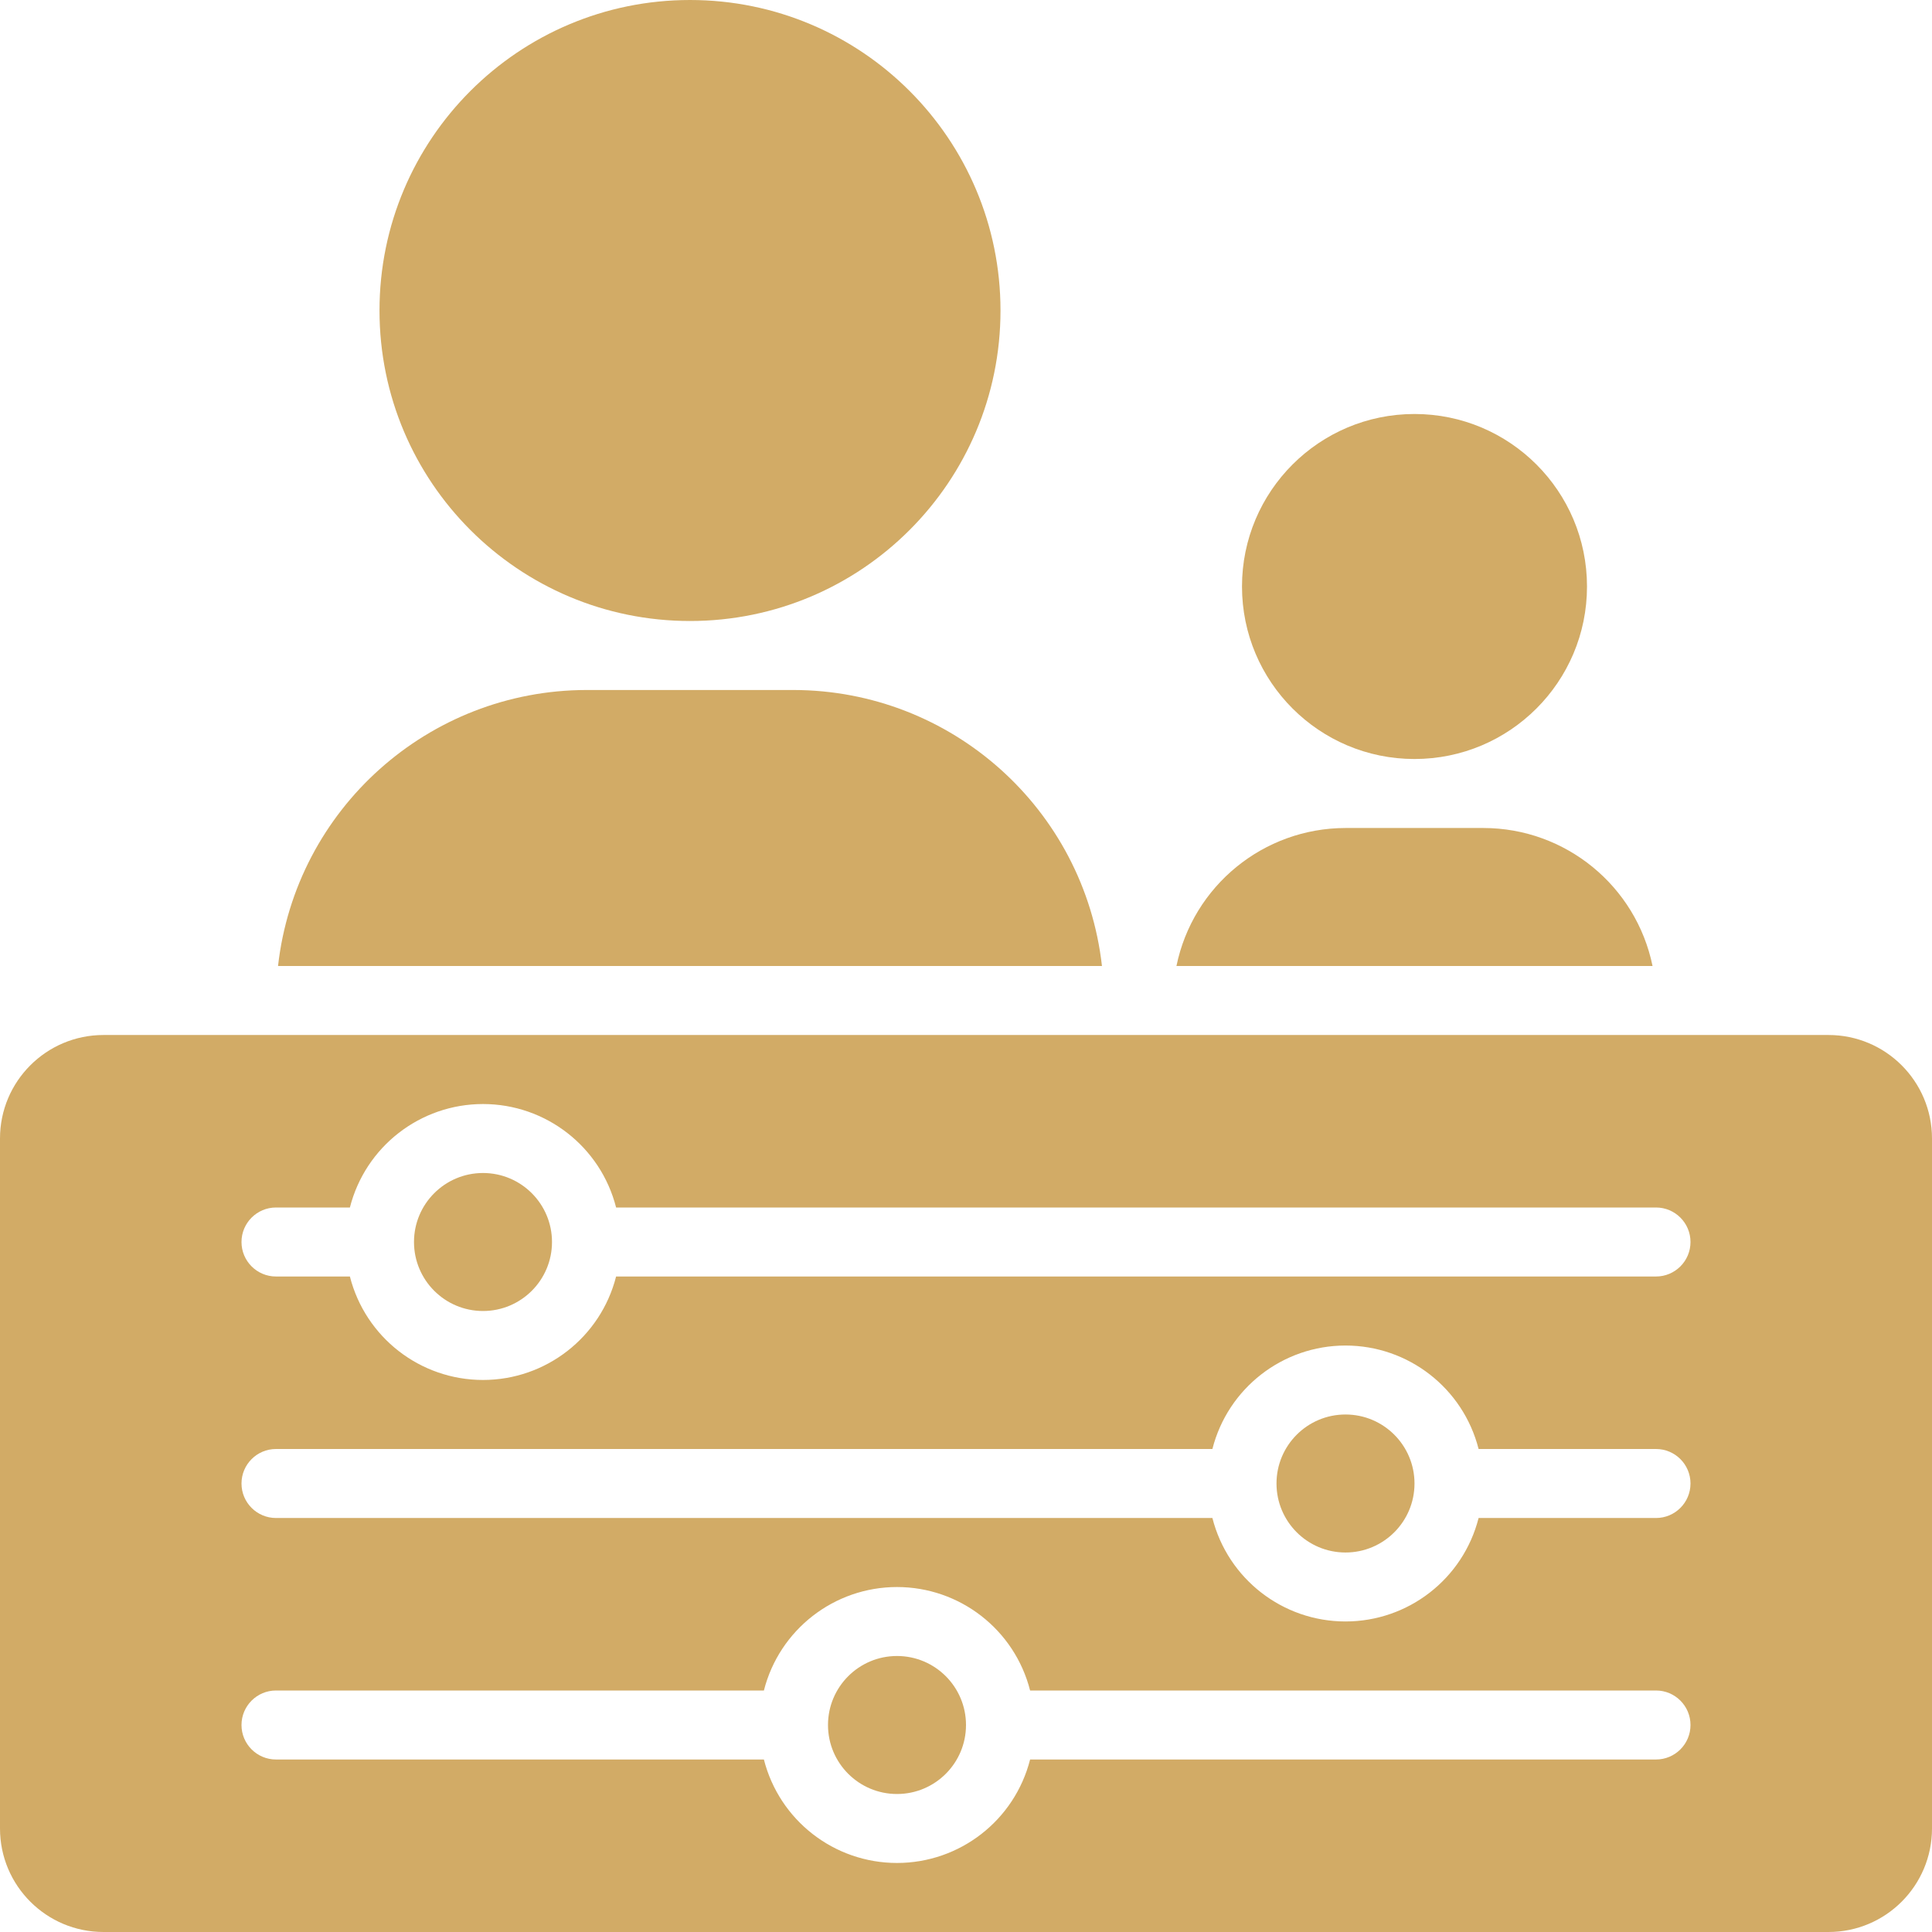 <?xml version="1.0" encoding="UTF-8"?> <svg xmlns="http://www.w3.org/2000/svg" width="512" height="512" viewBox="0 0 512 512" fill="none"> <path d="M210.286 182.857H155.429C113.549 182.914 78.377 214.384 73.682 256H292.032C287.337 214.384 252.165 182.914 210.286 182.857Z" fill="#D2AB66"></path> <path d="M182.857 164.571C228.302 164.571 265.142 127.73 265.142 82.285C265.142 36.84 228.302 0 182.857 0C137.412 0 100.572 36.84 100.572 82.285C100.572 127.73 137.412 164.571 182.857 164.571Z" fill="#D2AB66"></path> <path d="M237.714 475.428C247.813 475.428 256 467.242 256 457.143C256 447.044 247.813 438.857 237.714 438.857C227.615 438.857 219.429 447.044 219.429 457.143C219.429 467.242 227.615 475.428 237.714 475.428Z" fill="#D2AB66"></path> <path d="M374.857 201.143C400.104 201.143 420.571 180.676 420.571 155.429C420.571 130.181 400.104 109.714 374.857 109.714C349.609 109.714 329.142 130.181 329.142 155.429C329.142 180.676 349.609 201.143 374.857 201.143Z" fill="#D2AB66"></path> <path d="M393.143 219.429H356.571C334.856 219.456 316.145 234.73 311.771 256H437.943C433.569 234.73 414.858 219.456 393.143 219.429V219.429Z" fill="#D2AB66"></path> <path d="M484.571 274.286H27.428C12.28 274.286 0 286.566 0 301.714V484.571C0 499.719 12.28 511.999 27.428 511.999H484.571C499.719 511.999 511.999 499.719 511.999 484.571V301.714C512 286.566 499.719 274.286 484.571 274.286ZM438.857 466.286H272.988C268.883 482.415 254.358 493.706 237.714 493.706C221.07 493.706 206.546 482.416 202.441 466.286H73.143C68.093 466.286 64 462.192 64 457.143C64 452.094 68.094 448 73.143 448H202.441C206.546 431.871 221.07 420.58 237.714 420.58C254.358 420.58 268.882 431.87 272.988 448H438.857C443.907 448 448 452.094 448 457.143C448 462.192 443.906 466.286 438.857 466.286ZM438.857 402.286H391.845C387.74 418.415 373.215 429.706 356.571 429.706C339.927 429.706 325.404 418.416 321.298 402.286H73.143C68.093 402.286 64 398.192 64 393.143C64 388.094 68.094 384 73.143 384H321.298C325.403 367.871 339.927 356.58 356.571 356.58C373.215 356.58 387.739 367.87 391.845 384H438.857C443.907 384 448 388.094 448 393.143C448 398.192 443.906 402.286 438.857 402.286ZM438.857 338.286H163.273C159.168 354.415 144.644 365.706 128 365.706C111.356 365.706 96.832 354.416 92.726 338.286H73.143C68.093 338.286 64 334.192 64 329.143C64 324.094 68.094 320 73.143 320H92.726C96.831 303.871 111.356 292.58 128 292.58C144.644 292.58 159.167 303.87 163.273 320H438.857C443.907 320 448 324.094 448 329.143C448 334.192 443.906 338.286 438.857 338.286Z" fill="#D2AB66"></path> <path d="M356.571 411.428C366.67 411.428 374.857 403.242 374.857 393.143C374.857 383.044 366.67 374.857 356.571 374.857C346.472 374.857 338.286 383.044 338.286 393.143C338.286 403.242 346.472 411.428 356.571 411.428Z" fill="#D2AB66"></path> <path d="M128 347.429C138.099 347.429 146.285 339.242 146.285 329.143C146.285 319.044 138.099 310.858 128 310.858C117.901 310.858 109.714 319.044 109.714 329.143C109.714 339.242 117.901 347.429 128 347.429Z" fill="#D2AB66"></path> </svg> 